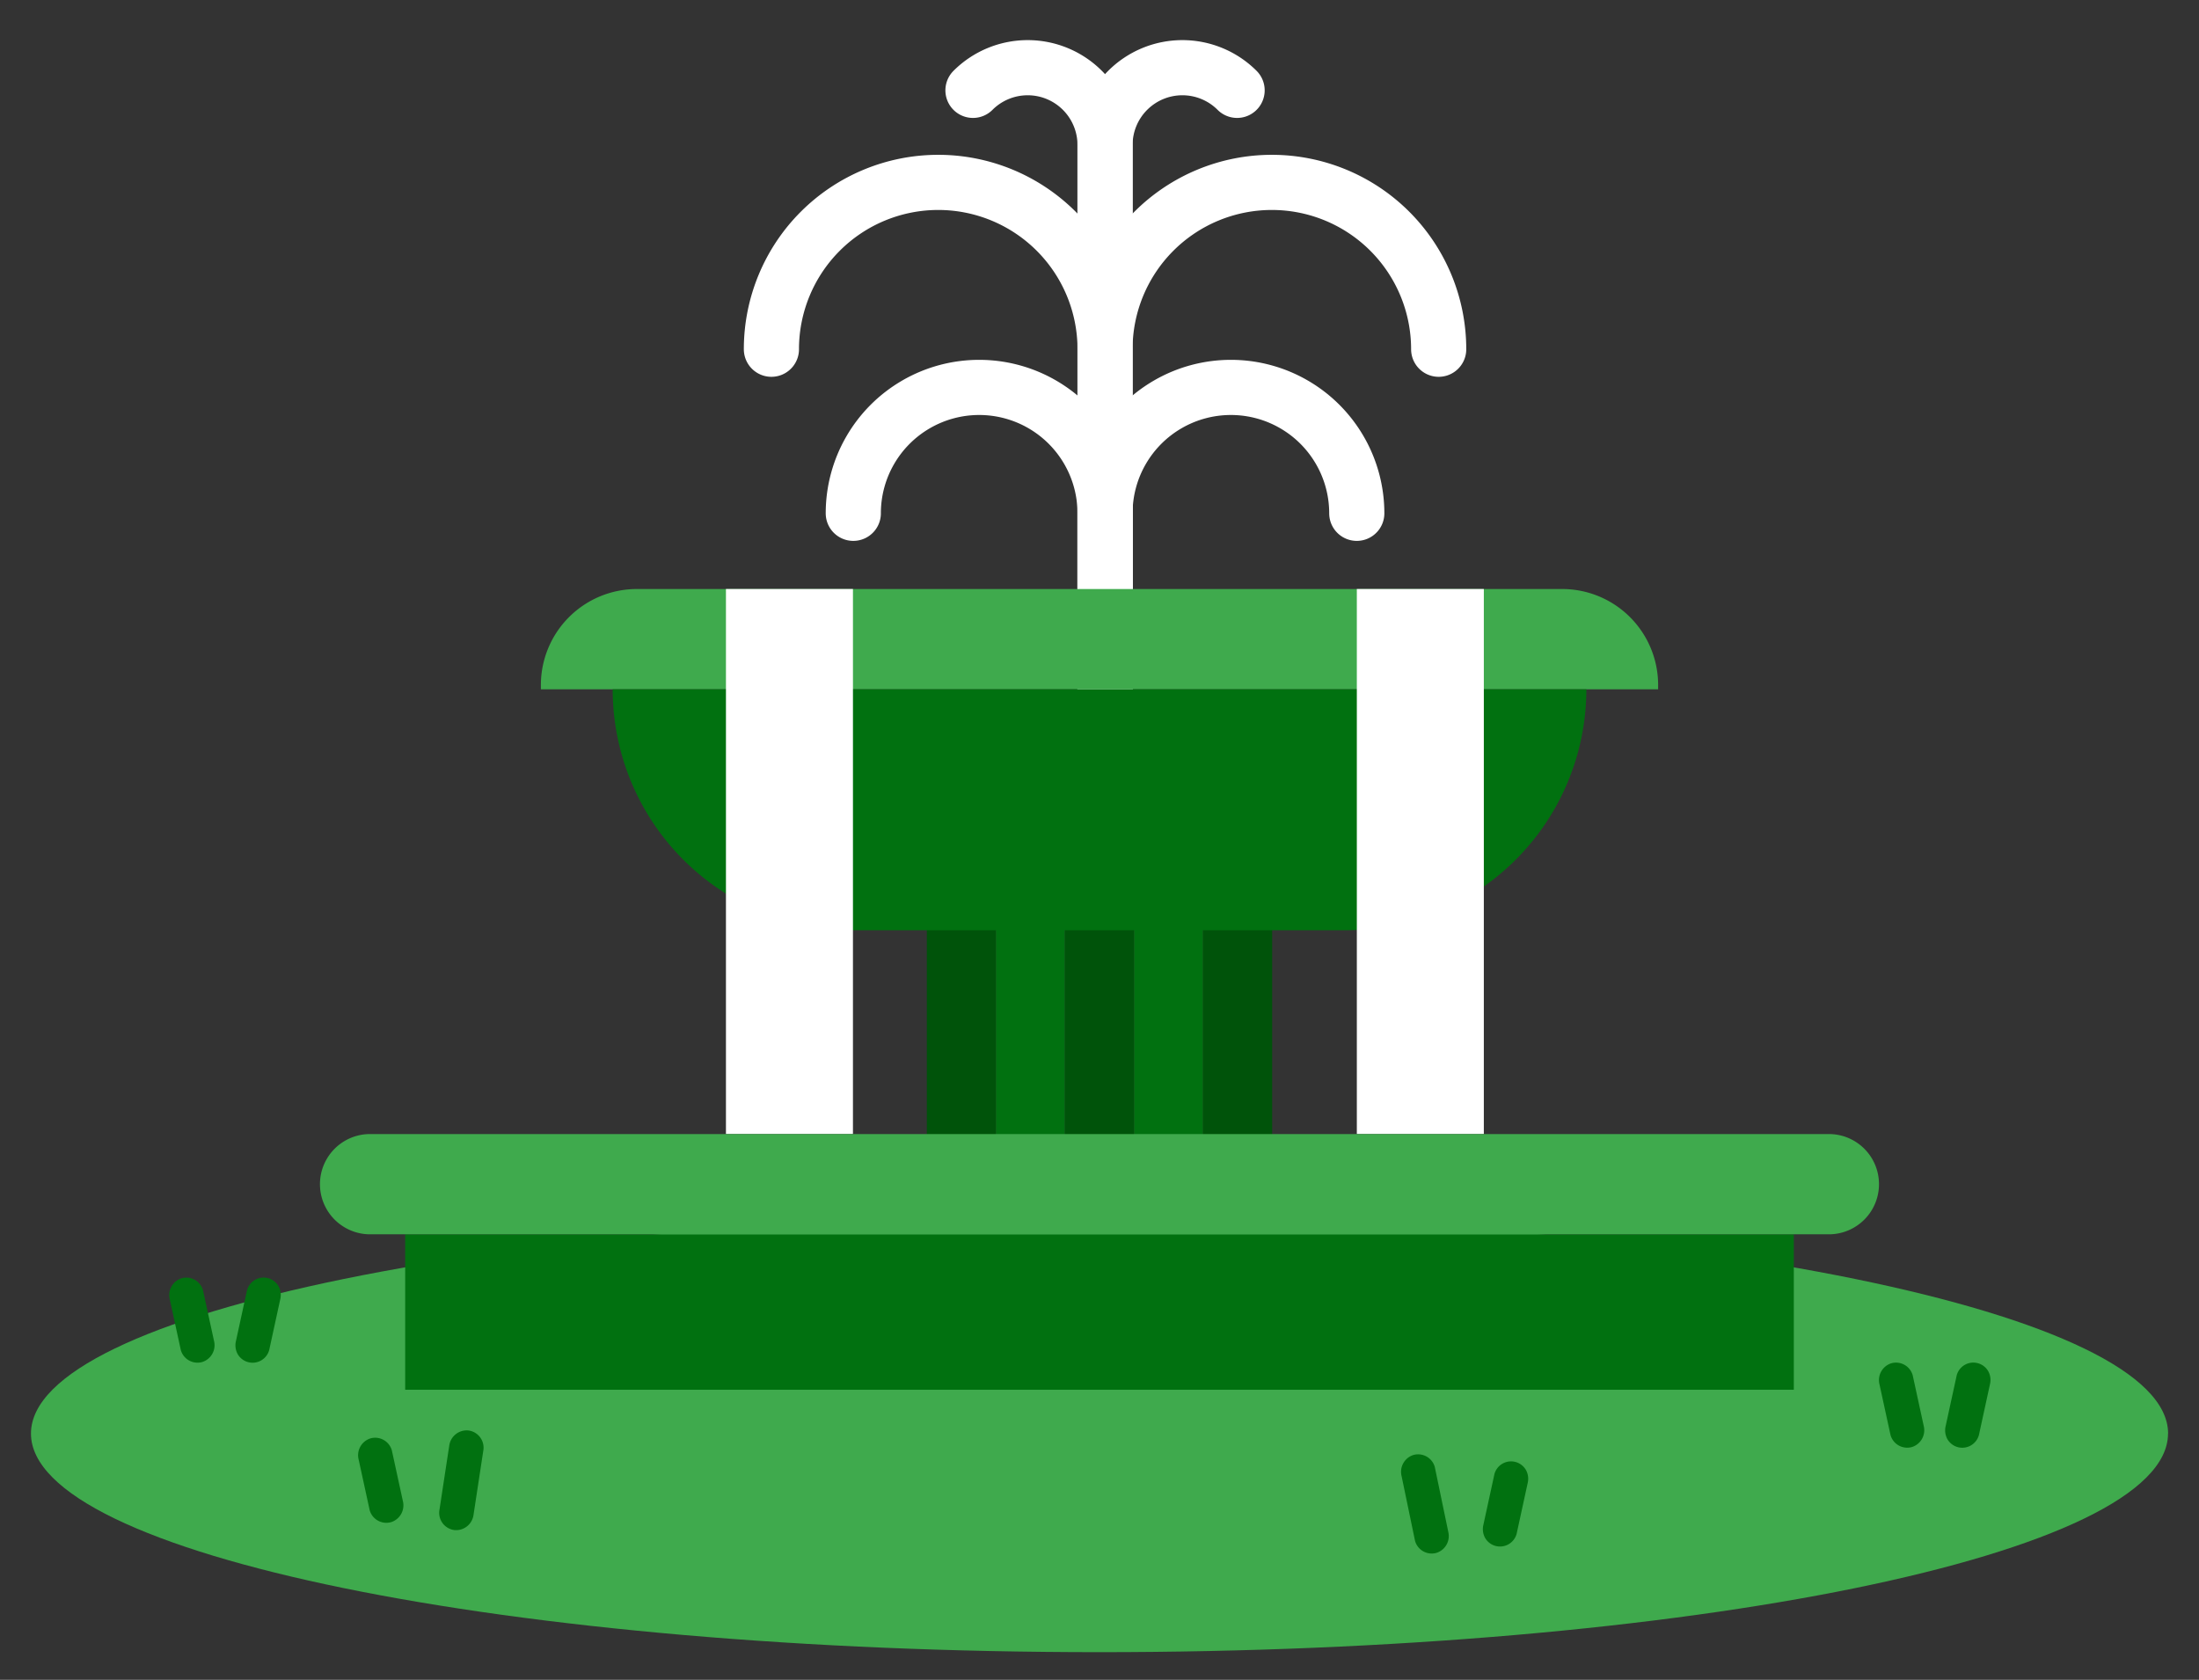 <svg xmlns="http://www.w3.org/2000/svg" xmlns:xlink="http://www.w3.org/1999/xlink" width="159.487" height="121.834" viewBox="0 0 159.487 121.834">
  <rect x="0" y="0" width="159.487" height="121.834" fill="#333333" stroke="none"/>
  <defs>
    <clipPath id="clip-path">
      <rect id="Rectangle_162" data-name="Rectangle 162" width="159.487" height="121.834" transform="translate(-5 -2)" fill="none"/>
    </clipPath>
  </defs>
  <g id="Group_2141" data-name="Group 2141" transform="translate(7 3)">
    <g id="Group_2140" data-name="Group 2140" transform="translate(-2 -1)" clip-path="url(#clip-path)">
      <path id="Path_188" data-name="Path 188" d="M93.6,53.651V25.232a12.1,12.1,0,1,1,24.2,0" transform="translate(-18.457 -1.903)" fill="none" stroke="#fff" stroke-linecap="round" stroke-miterlimit="10" stroke-width="4"/>
      <path id="Path_189" data-name="Path 189" d="M93.6,62.709V41.267a9.13,9.13,0,0,1,18.26,0" transform="translate(-18.457 -6.038)" fill="none" stroke="#fff" stroke-linecap="round" stroke-miterlimit="10" stroke-width="4"/>
      <path id="Path_190" data-name="Path 190" d="M86.875,53.651V25.232a12.1,12.1,0,1,0-24.2,0" transform="translate(-11.727 -1.903)" fill="none" stroke="#fff" stroke-linecap="round" stroke-miterlimit="10" stroke-width="4"/>
      <path id="Path_191" data-name="Path 191" d="M88.527,62.709V41.267a9.13,9.13,0,0,0-18.26,0" transform="translate(-13.38 -6.038)" fill="none" stroke="#fff" stroke-linecap="round" stroke-miterlimit="10" stroke-width="4"/>
      <path id="Path_192" data-name="Path 192" d="M93.6,21.291V8.112a5.612,5.612,0,0,1,9.58-3.969" transform="translate(-18.457 0.41)" fill="none" stroke="#fff" stroke-linecap="round" stroke-miterlimit="10" stroke-width="4"/>
      <path id="Path_193" data-name="Path 193" d="M90.94,21.291V8.112a5.612,5.612,0,0,0-9.58-3.969" transform="translate(-15.793 0.41)" fill="none" stroke="#fff" stroke-linecap="round" stroke-miterlimit="10" stroke-width="4"/>
      <path id="Path_194" data-name="Path 194" d="M154.994,124.7c0,8.757-34.7,15.856-77.5,15.856S0,133.461,0,124.7s34.7-15.856,77.5-15.856,77.5,7.1,77.5,15.856" transform="translate(-2.754 -22.727)" fill="#3faa4d"/>
      <rect id="Rectangle_154" data-name="Rectangle 154" width="100.713" height="11.271" transform="translate(24.387 87.524)" fill="#017110"/>
      <path id="Path_195" data-name="Path 195" d="M115.376,50.824H48.27a6.962,6.962,0,0,0-6.962,6.962v.31h81.03v-.31a6.962,6.962,0,0,0-6.962-6.962" transform="translate(-7.079 -10.103)" fill="#3faa4d"/>
      <rect id="Rectangle_155" data-name="Rectangle 155" width="5.009" height="20.24" transform="translate(62.221 62.072)" fill="#00530a"/>
      <rect id="Rectangle_156" data-name="Rectangle 156" width="5.009" height="20.24" transform="translate(67.23 62.072)" fill="#017110"/>
      <rect id="Rectangle_157" data-name="Rectangle 157" width="5.009" height="20.24" transform="translate(72.239 62.072)" fill="#00530a"/>
      <rect id="Rectangle_158" data-name="Rectangle 158" width="5.009" height="20.24" transform="translate(77.248 62.072)" fill="#017110"/>
      <rect id="Rectangle_159" data-name="Rectangle 159" width="5.009" height="20.24" transform="translate(82.258 62.072)" fill="#00530a"/>
      <path id="Path_196" data-name="Path 196" d="M101.1,77.594H65.439A17.476,17.476,0,0,1,47.963,60.117H118.58A17.477,17.477,0,0,1,101.1,77.594" transform="translate(-8.527 -12.125)" fill="#017110"/>
      <rect id="Rectangle_160" data-name="Rectangle 160" width="9.211" height="39.532" transform="translate(47.651 40.72)" fill="#fff"/>
      <rect id="Rectangle_161" data-name="Rectangle 161" width="9.211" height="39.532" transform="translate(93.407 40.72)" fill="#fff"/>
      <path id="Path_197" data-name="Path 197" d="M38.811,133.678l1.455-4.571a1.26,1.26,0,0,0-.872-1.537,1.277,1.277,0,0,0-1.536.872q-.729,2.285-1.456,4.571a1.261,1.261,0,0,0,.872,1.537,1.278,1.278,0,0,0,1.537-.872" transform="translate(-29.902 -18.088) rotate(-9)" fill="#017110"/>
      <path id="Path_198" data-name="Path 198" d="M32.984,132.653q-.4-1.838-.8-3.676a1.258,1.258,0,0,0-1.536-.872,1.277,1.277,0,0,0-.872,1.536l.8,3.676a1.258,1.258,0,0,0,1.536.872,1.277,1.277,0,0,0,.872-1.536" transform="translate(-8.765 -25.785)" fill="#017110"/>
      <path id="Path_201" data-name="Path 201" d="M115.576,137.77l-.977-4.7a1.257,1.257,0,0,0-1.536-.872,1.278,1.278,0,0,0-.872,1.536l.976,4.7a1.257,1.257,0,0,0,1.536.872,1.279,1.279,0,0,0,.872-1.536" transform="translate(-15.538 -28.674)" fill="#017110"/>
      <path id="Path_202" data-name="Path 202" d="M121.727,138.029l.8-3.676a1.323,1.323,0,0,0-.126-.962,1.249,1.249,0,0,0-2.283.3l-.8,3.675a1.326,1.326,0,0,0,.126.962,1.249,1.249,0,0,0,2.283-.3" transform="translate(-16.731 -28.78)" fill="#017110"/>
      <path id="Path_203" data-name="Path 203" d="M148.254,125.388q.4-1.838.8-3.676a1.323,1.323,0,0,0-.126-.962,1.249,1.249,0,0,0-2.283.3l-.8,3.675a1.326,1.326,0,0,0,.126.962,1.249,1.249,0,0,0,2.283-.3" transform="translate(-9.73 -23.304)" fill="#017110"/>
      <path id="Path_233" data-name="Path 233" d="M148.254,125.388q.4-1.838.8-3.676a1.323,1.323,0,0,0-.126-.962,1.249,1.249,0,0,0-2.283.3l-.8,3.675a1.326,1.326,0,0,0,.126.962,1.249,1.249,0,0,0,2.283-.3" transform="translate(-133.73 -29.47)" fill="#017110"/>
      <path id="Path_204" data-name="Path 204" d="M143.286,124.721l-.8-3.676a1.258,1.258,0,0,0-1.536-.872,1.277,1.277,0,0,0-.872,1.536q.4,1.837.8,3.676a1.258,1.258,0,0,0,1.536.872,1.277,1.277,0,0,0,.872-1.536" transform="translate(-8.764 -23.301)" fill="#017110"/>
      <path id="Path_234" data-name="Path 234" d="M143.286,124.721l-.8-3.676a1.258,1.258,0,0,0-1.536-.872,1.277,1.277,0,0,0-.872,1.536q.4,1.837.8,3.676a1.258,1.258,0,0,0,1.536.872,1.277,1.277,0,0,0,.872-1.536" transform="translate(-132.764 -29.467)" fill="#017110"/>
      <path id="Path_205" data-name="Path 205" d="M130.27,101.346H24.467a3.636,3.636,0,1,0,0,7.272h105.8a3.636,3.636,0,0,0,0-7.272" transform="translate(-2.625 -21.095)" fill="#3faa4d"/>
    </g>
  </g>
</svg>
